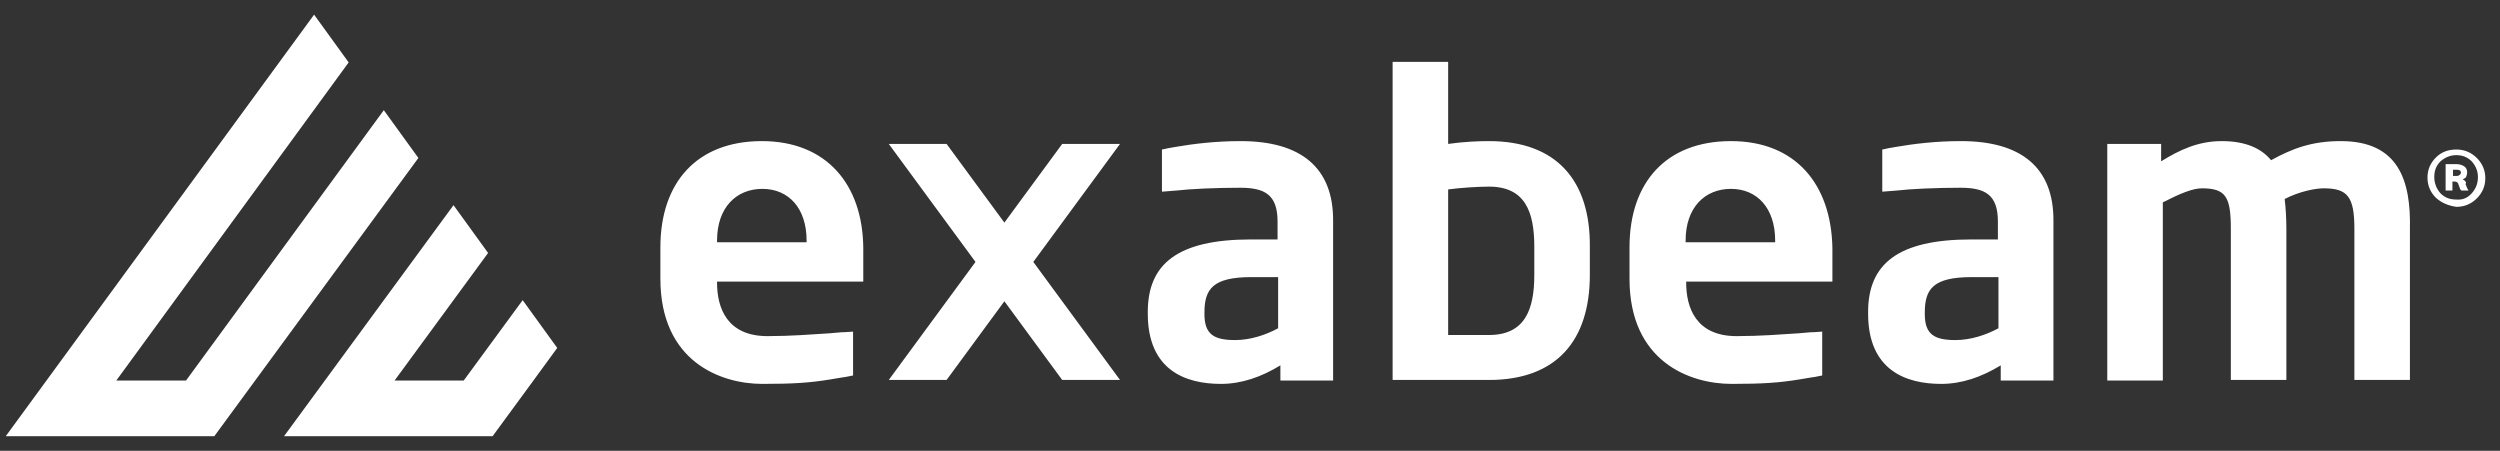 <svg width="122" height="22" viewBox="0 0 122 22" fill="none" xmlns="http://www.w3.org/2000/svg">
<rect x="0" y="0" width="122" height="22" fill="#333333" stroke="none"/>
<path d="M15.328 0.715L17.015 3.046L5.675 18.57H9.077L18.73 5.377L20.417 7.709L10.46 21.285H0.282L15.328 0.715ZM13.862 21.285H24.04L26.031 18.57L27.193 16.979L25.506 14.648L22.629 18.57H19.255L23.819 12.344L22.131 10.012L13.862 21.285Z" fill="white"/>
<path d="M114.23 6.886C112.819 6.886 111.879 7.242 110.828 7.818C110.358 7.242 109.584 6.886 108.422 6.886C107.26 6.886 106.348 7.325 105.463 7.873V7.023H102.835V18.57H105.546V9.875C106.403 9.436 107.011 9.19 107.454 9.19C108.616 9.19 108.865 9.601 108.865 11.164V18.542H111.575V11.192C111.575 10.671 111.547 10.177 111.492 9.711C112.239 9.327 113.013 9.19 113.4 9.19C114.562 9.19 114.894 9.601 114.894 11.164V18.542H117.604V11.192C117.659 8.806 117.051 6.886 114.23 6.886ZM74.874 13.413C74.874 15.086 74.431 16.348 72.661 16.348H70.67V9.244C71.251 9.162 72.163 9.107 72.661 9.107C74.431 9.107 74.874 10.341 74.874 12.042V13.413ZM72.661 6.886C72.163 6.886 71.444 6.913 70.67 7.023V3.019H67.96V18.542H72.661C75.98 18.542 77.584 16.595 77.584 13.413V12.042C77.612 8.833 75.98 6.886 72.661 6.886ZM39.362 11.822H34.992V11.74C34.992 10.122 35.933 9.217 37.205 9.217C38.477 9.217 39.362 10.149 39.362 11.74V11.822ZM37.177 6.886C34.024 6.886 32.227 8.888 32.227 12.069V13.605C32.227 17.637 35.158 18.734 37.205 18.734C38.726 18.734 39.528 18.679 40.524 18.515C40.745 18.487 40.966 18.432 41.188 18.405C41.188 18.405 41.188 18.405 41.215 18.405L41.63 18.323V17.966C41.63 17.939 41.63 17.911 41.63 17.884V16.54V16.512V16.183L41.215 16.211C41.188 16.211 41.132 16.211 41.105 16.211L40.468 16.266C39.639 16.32 38.56 16.403 37.454 16.403C35.462 16.403 34.992 15.004 34.992 13.797V13.742H42.128V12.097C42.1 9.025 40.358 6.886 37.177 6.886ZM86.628 11.822H82.258V11.74C82.258 10.122 83.199 9.217 84.471 9.217C85.743 9.217 86.628 10.149 86.628 11.74V11.822ZM84.471 6.886C81.318 6.886 79.52 8.888 79.52 12.069V13.605C79.52 17.637 82.452 18.734 84.499 18.734C86.02 18.734 86.822 18.679 87.817 18.515C88.039 18.487 88.26 18.432 88.481 18.405C88.481 18.405 88.481 18.405 88.509 18.405L88.924 18.323V17.966C88.924 17.939 88.924 17.911 88.924 17.884V16.54V16.512V16.183L88.509 16.211C88.481 16.211 88.426 16.211 88.398 16.211L87.762 16.266C86.932 16.32 85.854 16.403 84.748 16.403C82.756 16.403 82.286 15.004 82.286 13.797V13.742H89.421V12.097C89.366 9.025 87.651 6.886 84.471 6.886ZM62.373 16.019C61.764 16.348 61.018 16.595 60.271 16.595C59.248 16.595 58.777 16.32 58.777 15.333V15.251C58.777 14.099 59.192 13.523 61.073 13.523H62.373V16.019ZM60.547 6.886C59.303 6.886 58.224 7.023 57.422 7.16C56.62 7.297 57.284 7.187 57.284 7.187C57.229 7.187 57.173 7.215 57.09 7.215L56.703 7.297V7.599C56.703 7.626 56.703 7.626 56.703 7.654V8.97C56.703 8.998 56.703 8.998 56.703 9.025V9.354L57.395 9.299C58.114 9.217 59.331 9.162 60.52 9.162C61.709 9.162 62.345 9.491 62.345 10.808V11.685H61.045C57.45 11.685 56.012 12.892 56.012 15.223V15.306C56.012 18.076 57.865 18.734 59.58 18.734C60.575 18.734 61.543 18.405 62.483 17.829V18.57H65.056V10.808C65.083 8.175 63.479 6.886 60.547 6.886ZM97.525 16.019C96.917 16.348 96.17 16.595 95.423 16.595C94.4 16.595 93.93 16.32 93.93 15.333V15.251C93.93 14.099 94.344 13.523 96.225 13.523H97.525V16.019ZM95.7 6.886C94.455 6.886 93.376 7.023 92.575 7.16C91.772 7.297 92.436 7.187 92.436 7.187C92.381 7.187 92.326 7.215 92.243 7.215L91.855 7.297V7.599C91.855 7.626 91.855 7.626 91.855 7.654V8.97C91.855 8.998 91.855 8.998 91.855 9.025V9.354L92.547 9.299C93.266 9.217 94.483 9.162 95.672 9.162C96.861 9.162 97.497 9.491 97.497 10.808V11.685H96.198C92.602 11.685 91.164 12.892 91.164 15.223V15.306C91.164 18.076 93.017 18.734 94.732 18.734C95.727 18.734 96.695 18.405 97.636 17.829V18.57H100.208V10.808C100.235 8.175 98.631 6.886 95.7 6.886ZM51.836 7.023L49.014 10.863L46.193 7.023H43.372L47.604 12.782L43.372 18.542H46.193L49.014 14.702L51.836 18.542H54.657L50.425 12.782L54.657 7.023H51.836Z" fill="white"/>
<path d="M118.876 9.656C118.599 9.381 118.461 9.052 118.461 8.668C118.461 8.284 118.599 7.955 118.876 7.681C119.153 7.407 119.484 7.297 119.872 7.297C120.259 7.297 120.591 7.434 120.868 7.708C121.144 7.983 121.283 8.312 121.283 8.696C121.283 9.08 121.144 9.409 120.868 9.683C120.591 9.957 120.259 10.094 119.872 10.094C119.484 10.04 119.153 9.902 118.876 9.656ZM120.619 9.436C120.812 9.217 120.923 8.97 120.923 8.641C120.923 8.339 120.812 8.092 120.619 7.873C120.397 7.653 120.148 7.571 119.872 7.571C119.567 7.571 119.319 7.681 119.097 7.873C118.876 8.092 118.793 8.339 118.793 8.641C118.793 8.942 118.904 9.217 119.097 9.436C119.319 9.656 119.567 9.738 119.872 9.738C120.176 9.765 120.425 9.656 120.619 9.436ZM120.342 8.915C120.342 8.888 120.314 8.86 120.314 8.86C120.314 8.86 120.314 8.833 120.287 8.833C120.287 8.805 120.259 8.805 120.259 8.805L120.231 8.778C120.204 8.778 120.204 8.75 120.176 8.75C120.231 8.723 120.314 8.696 120.342 8.641C120.37 8.586 120.397 8.504 120.397 8.394C120.397 8.284 120.342 8.175 120.259 8.12C120.176 8.065 120.038 8.01 119.899 8.01H119.346V9.299H119.678V8.86H119.789C119.899 8.86 119.955 8.915 119.982 9.025C120.038 9.189 120.065 9.272 120.121 9.299H120.453V9.272C120.425 9.244 120.37 9.134 120.314 8.97C120.342 8.97 120.342 8.942 120.342 8.915ZM119.706 8.586V8.284H119.899C120.038 8.284 120.093 8.339 120.093 8.421C120.093 8.476 120.065 8.504 120.038 8.531C120.01 8.559 119.955 8.586 119.899 8.586H119.706Z" fill="white"/>
</svg>
